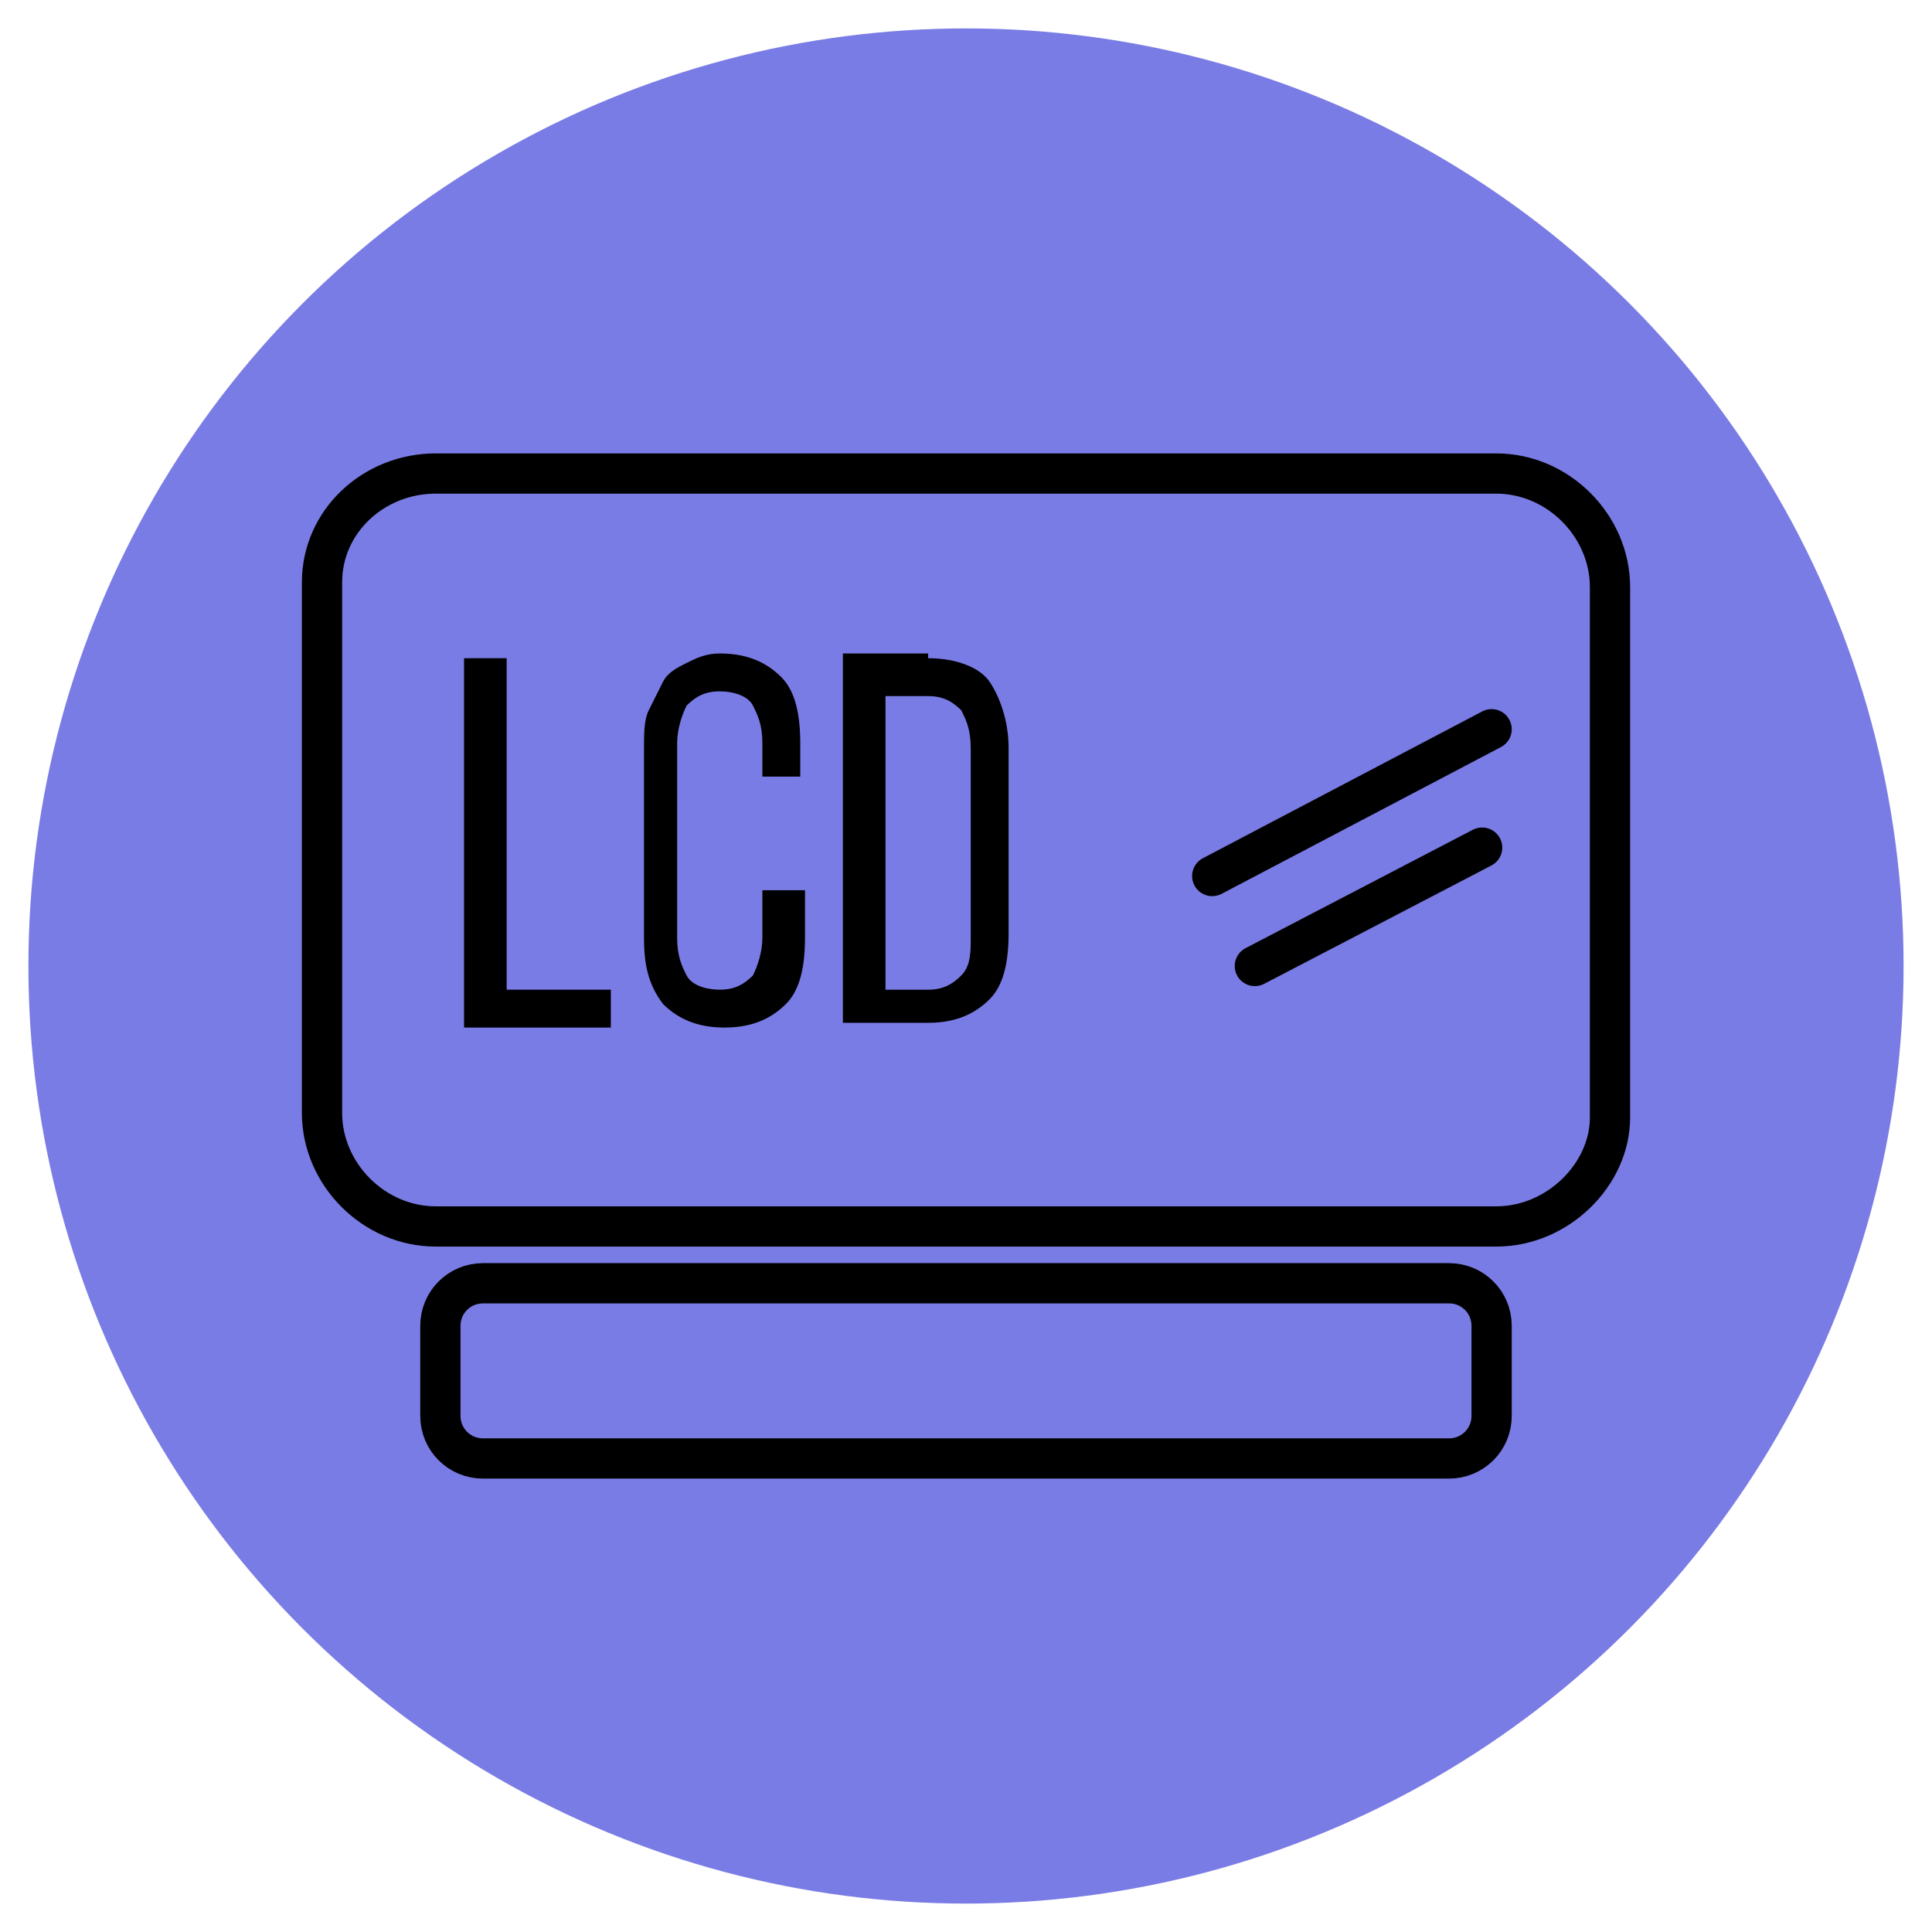 <?xml version="1.0" encoding="UTF-8"?> <svg xmlns="http://www.w3.org/2000/svg" xmlns:xlink="http://www.w3.org/1999/xlink" version="1.1" id="right__x28_копия_x29_" x="0px" y="0px" viewBox="0 0 40.8 40.8" style="enable-background:new 0 0 40.8 40.8;" xml:space="preserve"> <style type="text/css"> .st0{fill:#7A7CE5;} .st1{display:none;} .st2{display:inline;} .st3{fill:none;stroke:#000000;stroke-width:0.85;stroke-miterlimit:10;} .st4{fill:none;stroke:#000000;stroke-width:0.283;stroke-miterlimit:10;} .st5{fill:none;stroke:#000000;stroke-width:0.85;stroke-linecap:round;stroke-miterlimit:10;} .st6{enable-background:new ;} .st7{display:inline;enable-background:new ;} </style> <circle class="st0" cx="20.4" cy="20.4" r="19.8"></circle> <g class="st1"> <g class="st2"> <path class="st3" d="M17,10.1V9.6c0-0.5-0.4-1-1-1h-1.7c-0.5,0-1,0.4-1,1v0.5c-0.6,0-1.1,0.5-1.1,1.1v19.9c0,0.6,0.5,1.1,1.1,1.1 H17c0.6,0,1.1-0.5,1.1-1.1V11.2C18.1,10.6,17.6,10.1,17,10.1z"></path> <polygon class="st4" points="15.8,11.7 15.2,11.7 15.2,11.1 15,11.1 15,11.7 14.4,11.7 14.4,12 15,12 15,12.5 15.2,12.5 15.2,12 15.8,12 "></polygon> </g> <g class="st2"> <path class="st3" d="M27.5,10.1V9.6c0-0.5-0.4-1-1-1h-1.7c-0.5,0-1,0.4-1,1v0.5c-0.6,0-1.1,0.5-1.1,1.1v19.9 c0,0.6,0.5,1.1,1.1,1.1h3.7c0.6,0,1.1-0.5,1.1-1.1V11.2C28.7,10.6,28.2,10.1,27.5,10.1z"></path> <polygon class="st4" points="26.4,11.7 25.8,11.7 25.8,11.1 25.6,11.1 25.6,11.7 25,11.7 25,12 25.6,12 25.6,12.5 25.8,12.5 25.8,12 26.4,12 "></polygon> </g> </g> <g transform="translate(0,512) scale(0.1,-0.1)" class="st1"> <path class="st2" d="M95.4,5035.8c-2.4-1.3-2.4-1.6-2.4-22v-19.2l-3.3-0.2c-3.1-0.1-3.5-0.3-4.7-1.7l-1.4-1.5v-32.4 c0-35.9,0-36.2,3-42.2c4.6-9.1,12.1-14.4,23.2-16l2-0.3l0.2-20.5c0.2-22.1,0.3-22.5,3-30.6c5.3-16,19.2-29.6,35.3-34.8 c6.5-2.1,10.2-2.7,17.6-2.7c7.4,0,11.1,0.6,17.5,2.6c16.2,5.2,30,18.9,35.4,34.9c3,8.8,2.8,4.9,3.1,65.3 c0.3,51.8,0.3,55.5,1.2,57.9c3.1,9.4,10.5,16.5,19.8,18.8c14.8,3.8,29.9-5.2,33.6-20c0.9-3.5,0.9-5.2,0.9-41.6v-38l-2.2-0.3 c-5.5-0.7-10.7-4.7-13.2-9.9l-1.3-2.8l-0.1-26.4c-0.1-19.3,0-26.7,0.4-27.7c0.8-2,2.6-2.7,7.5-2.7h4.2v-11.3 c0-12.3,0.2-13.4,2.6-14.5c1.9-0.9,30.9-0.8,32.7,0.1c2.2,1.2,2.4,2.3,2.4,14.4v11.3h4.2c4.8,0,6.6,0.7,7.5,2.7 c0.4,1,0.5,8.3,0.4,27.7l-0.1,26.4l-1.3,2.7c-2.4,5.3-7.8,9.4-13.1,10.1l-2.3,0.3l-0.2,40.6c-0.2,44.1,0,41.9-3,50.5 c-6.1,18.2-22.3,32.5-41.6,36.6c-5,1.1-16.6,1.2-21.4,0.2c-20-4-36.6-18.3-42.8-36.8c-3-8.8-2.8-4.9-3.1-65.3l-0.3-55.3l-1.1-3.2 c-1.4-4.2-5.4-9.9-8.7-12.6c-3.7-3-6.7-4.5-11-5.6c-14.7-3.8-29.8,5.2-33.6,20c-0.8,3.3-0.9,5.2-0.9,21.7v18l2,0.3 c11.1,1.6,18.7,6.9,23.2,16c3,6,3,6.4,3,42.2v32.4l-1.4,1.5c-1.2,1.4-1.6,1.6-4.7,1.7l-3.3,0.2v19.1c0,20.6,0,21-2.6,22.2 C154.4,5036.8,96.9,5036.7,95.4,5035.8z M149.4,5010.8v-16.2h-23.5h-23.5v16.2v16.2h23.5h23.5V5010.8z M262.9,5009.7 c4.3-1.1,11.3-4.2,14.9-6.6c3.2-2.2,8.8-7.6,11.3-11c2.4-3.3,5.2-8.6,6.7-12.8c2.3-6.9,2.4-8.4,2.4-49.4v-38.3h-4.7h-4.7v38.1 c0,31-0.1,38.7-0.7,41.6c-2.9,15.2-14.5,26.8-29.8,29.8c-17.2,3.3-35.1-6.7-41.3-23.2c-2.6-6.9-2.5-5.9-2.5-62.1 c0-43.5-0.1-52.5-0.7-55.8c-3.8-21.8-21.7-37.7-43.8-38.9c-13.6-0.7-26.2,4.5-35.9,14.6c-3.9,4-5.6,6.4-7.8,10.9 c-4.6,9.1-5.1,12.8-5.1,35.6v18.3h4.7h4.7v-18.1c0-19.5,0.2-22.1,2.5-28.2c6.2-16.4,24.1-26.4,41.3-23.2 c7.8,1.5,13.7,4.7,19.4,10.4c5.2,5.2,7.7,9.5,10,17.2c0.7,2.3,0.8,8.2,1,57.9l0.3,55.3l1,4c1.2,4.4,4.3,11.4,6.7,14.9 c2.2,3.2,8.1,9.3,11.5,11.7c5.5,3.9,12.2,6.7,19.1,8C248.4,5011.3,257.6,5011,262.9,5009.7z M158.8,4955l-0.1-30.3l-1.5-3.2 c-2.7-5.7-7.1-9.4-13.1-11c-4-1-32.2-1-36.2,0c-6,1.6-10.4,5.3-13.1,11l-1.5,3.2l-0.1,30.3l-0.1,30.2h33h33L158.8,4955z M311.9,4880.6c3.2-2.5,3.2-2,3.2-26.9v-22.4h-21.6h-21.7l0.1,23l0.1,23l1.3,1.6c2.4,3.2,2.5,3.2,20.7,3.1l16.3-0.1L311.9,4880.6z M302.9,4813.4v-8.5h-9.4H284v8.5v8.5h9.4h9.4v-8.5H302.9z"></path> <path class="st2" d="M113.4,5016.1c-1.5-1.5-1.6-1.8-1.6-4.9c0-3.9,0.6-5.5,2.4-6.4c2.4-1.3,5.4-0.4,6.4,1.9 c0.8,1.8,0.7,7.1-0.2,8.7C118.8,5018.1,115.7,5018.4,113.4,5016.1z"></path> <path class="st2" d="M132.2,5016.1c-1.5-1.5-1.6-1.8-1.6-4.9c0-3.9,0.6-5.5,2.4-6.4c2.4-1.3,5.4-0.4,6.4,1.9 c0.8,1.8,0.7,7.1-0.2,8.7C137.6,5018.1,134.6,5018.4,132.2,5016.1z"></path> <path class="st2" d="M112.6,4969.7c-1.3-1.1-1.6-1.7-1.6-3.3s0.3-2.2,1.6-3.3l1.5-1.4h11.8h11.8l1.5,1.4c1.3,1.1,1.6,1.7,1.6,3.3 s-0.3,2.2-1.6,3.3l-1.5,1.4h-11.8h-11.8L112.6,4969.7z"></path> <path class="st2" d="M112.6,4950.9c-1.3-1.1-1.6-1.7-1.6-3.3s0.3-2.2,1.6-3.3l1.5-1.4h11.8h11.8l1.5,1.4c1.3,1.1,1.6,1.7,1.6,3.3 s-0.3,2.2-1.6,3.3l-1.5,1.4h-11.8h-11.8L112.6,4950.9z"></path> <path class="st2" d="M112.6,4932.1c-1.3-1.1-1.6-1.7-1.6-3.3c0-1.6,0.3-2.2,1.6-3.3l1.5-1.4h11.8h11.8l1.5,1.4 c1.3,1.1,1.6,1.7,1.6,3.3c0,1.6-0.3,2.2-1.6,3.3l-1.5,1.4h-11.8h-11.8L112.6,4932.1z"></path> </g> <g> <g> <path class="st3" d="M31.6,25.9H9.2c-1.3,0-2.4-1.1-2.4-2.4V12.3C6.8,11,7.9,10,9.2,10h22.4c1.3,0,2.4,1.1,2.4,2.4v11.2 C34,24.8,32.9,25.9,31.6,25.9z"></path> <line class="st5" x1="26.5" y1="20.4" x2="31.3" y2="17.9"></line> <line class="st5" x1="25.6" y1="18.5" x2="31.5" y2="15.4"></line> <path class="st3" d="M30.6,30.8H10.2c-0.5,0-0.9-0.4-0.9-0.9V28c0-0.5,0.4-0.9,0.9-0.9h20.4c0.5,0,0.9,0.4,0.9,0.9v1.9 C31.5,30.4,31.1,30.8,30.6,30.8z"></path> </g> <g class="st6"> <path d="M9.8,21.7v-7.8h0.9v7h2.2v0.8H9.8z"></path> <path d="M15.2,13.8c0.6,0,1,0.2,1.3,0.5s0.4,0.8,0.4,1.4v0.7h-0.8v-0.7c0-0.4-0.1-0.6-0.2-0.8c-0.1-0.2-0.4-0.3-0.7-0.3 c-0.3,0-0.5,0.1-0.7,0.3c-0.1,0.2-0.2,0.5-0.2,0.8v4.1c0,0.4,0.1,0.6,0.2,0.8c0.1,0.2,0.4,0.3,0.7,0.3c0.3,0,0.5-0.1,0.7-0.3 c0.1-0.2,0.2-0.5,0.2-0.8v-1H17v1c0,0.6-0.1,1.1-0.4,1.4s-0.7,0.5-1.3,0.5c-0.6,0-1-0.2-1.3-0.5c-0.3-0.4-0.4-0.8-0.4-1.4v-4 c0-0.3,0-0.6,0.1-0.8c0.1-0.2,0.2-0.4,0.3-0.6c0.1-0.2,0.3-0.3,0.5-0.4C14.7,13.9,14.9,13.8,15.2,13.8z"></path> <path d="M19.6,13.9c0.6,0,1.1,0.2,1.3,0.5s0.4,0.8,0.4,1.4v3.9c0,0.6-0.1,1.1-0.4,1.4c-0.3,0.3-0.7,0.5-1.3,0.5h-1.8v-7.8H19.6z M19.6,20.9c0.3,0,0.5-0.1,0.7-0.3c0.2-0.2,0.2-0.5,0.2-0.8v-4c0-0.4-0.1-0.6-0.2-0.8c-0.2-0.2-0.4-0.3-0.7-0.3h-0.9v6.2H19.6z"></path> </g> </g> <g class="st1"> <g class="st7"> <path d="M8.4,19.2v-8h0.9v7.2h2.3v0.8H8.4z"></path> <path d="M13.2,11.2v8h-0.9v-8H13.2z"></path> <path d="M14,14.8h2.2v0.8H14V14.8z"></path> <path d="M18,11.2v8h-0.9v-8H18z"></path> <path d="M18.8,13.2c0-0.6,0.2-1.1,0.5-1.5c0.3-0.4,0.8-0.5,1.4-0.5c0.6,0,1.1,0.2,1.4,0.5c0.3,0.4,0.5,0.9,0.5,1.5v4.1 c0,0.6-0.2,1.1-0.5,1.5c-0.3,0.4-0.8,0.5-1.4,0.5c-0.6,0-1.1-0.2-1.4-0.5c-0.3-0.4-0.5-0.9-0.5-1.5V13.2z M19.7,17.3 c0,0.4,0.1,0.7,0.2,0.9s0.4,0.3,0.7,0.3c0.3,0,0.6-0.1,0.7-0.3c0.2-0.2,0.2-0.5,0.2-0.9v-4.2c0-0.4-0.1-0.6-0.2-0.9 C21.2,12.1,21,12,20.7,12c-0.3,0-0.6,0.1-0.7,0.3s-0.2,0.5-0.2,0.9V17.3z"></path> <path d="M24.2,19.2h-0.8v-8h1.1l1.9,5.8v-5.8h0.8v8h-0.9l-2-6.5V19.2z"></path> </g> <g class="st7"> <path d="M8.9,29.2H8.1v-8h1.1l1.9,5.8v-5.8h0.8v8H11l-2-6.5V29.2z"></path> <path d="M13.7,21.2v8h-0.9v-8H13.7z"></path> <path d="M14.6,24.8h2.2v0.8h-2.2V24.8z"></path> <path d="M20.6,29.2h-0.9l-1.3-6.4v6.4h-0.8v-8h1.2l1.3,6.4l1.3-6.4h1.2v8h-0.8v-6.4L20.6,29.2z"></path> <path d="M24.5,25.6v3.6h-0.9v-8h0.9v3.6h2v-3.6h0.9v8h-0.9v-3.6H24.5z"></path> </g> <rect x="29.8" y="14.4" transform="matrix(0.707 -0.707 0.707 0.707 -2.017 26.678)" class="st2" width="2.8" height="2.8"></rect> <rect x="29.8" y="24.1" transform="matrix(0.707 -0.707 0.707 0.707 -8.879 29.516)" class="st2" width="2.8" height="2.8"></rect> </g> <g class="st1"> <g transform="translate(0,512) scale(0.1,-0.1)" class="st2"> <path d="M217.2,5004.4c-0.8-0.2-14.4-10.8-30.3-23.5l-28.9-23.1h-25c-27.9,0-29-0.1-33.8-3c-4.7-2.8-7.9-7.1-9.3-12.6 c-1-3.8-1-48.5,0-52.3c1.5-5.7,5.1-10.4,10-13c4.5-2.4,6.1-2.6,33.3-2.6h24.9l28.9-23.1c20.1-16.1,29.4-23.2,30.5-23.6 c2.7-0.7,5.8,0.5,7.2,2.8c0.9,1.4,0.9,3.1,0.9,85.6c0,82.7,0,84.2-0.9,85.6C223.3,5003.9,219.9,5005.2,217.2,5004.4z M212.1,4916 v-67.8l-22.4,18l-22.4,18v31.8v31.8l22.3,17.9c12.3,9.9,22.3,17.9,22.4,17.9C212.1,4983.8,212.1,4953.2,212.1,4916z M153.6,4916 v-28h-23.2c-22.7,0-23.2,0-24.4,0.9c-0.7,0.5-1.7,1.5-2.2,2.2c-0.9,1.2-0.9,1.8-1.1,23.7c-0.1,12.4,0,23.2,0.1,24 c0.3,1.8,2.2,4.1,4,4.9c1.1,0.5,5.9,0.6,24,0.5l22.7-0.1L153.6,4916L153.6,4916z"></path> <path d="M292.2,4989c-2.4-1.1-4.3-3.8-4.3-6.3c0-0.6,1.4-3.9,3.2-7.5c7-14.3,11.2-27.5,13.3-42.6c1.1-7.8,1.1-25.4,0-33.2 c-2.1-15.1-6.2-28.4-13.3-42.6c-2.8-5.6-3.2-6.7-3-8.3c0.6-4.8,5.5-7.3,9.7-5.1c1.9,1,2.2,1.4,5.9,8.7 c20.7,41.1,20.2,89.3-1.3,130.6c-2.3,4.4-2.7,5-4.6,6C295.6,4989.7,294.2,4989.8,292.2,4989z"></path> <path d="M266.9,4969.3c-1.8-1.3-3.1-3.6-3.1-5.7c0-0.9,0.9-3.6,2.2-6.5c11.9-26,11.9-56.4,0-82.4c-2-4.3-2.3-5.3-2.1-7 c0.5-5.1,6.4-7.7,10.5-4.7c2.8,2,8.4,16.1,11.3,28.3c1.9,8.3,2.5,13.7,2.5,24.7s-0.5,16.2-2.5,24.7c-2.8,12.3-8.4,26.3-11.3,28.4 C272.3,4970.5,268.8,4970.7,266.9,4969.3z"></path> <path d="M242.9,4950.2c-2-0.9-3.8-3.6-3.8-5.7c0-0.7,0.7-3.3,1.5-5.7c2.9-8.4,3.6-12.9,3.6-22.8s-0.7-14.4-3.6-22.7 c-0.8-2.5-1.5-5.1-1.5-5.8c0-2.1,1.8-4.7,3.8-5.7c2.3-1.1,3.5-1.1,5.9,0c1.6,0.8,2.2,1.4,3.2,3.7c1.6,3.4,3.7,10.6,4.8,16.7 c1.2,6.3,1.2,21,0,27.4c-1.1,6.1-3.2,13.3-4.8,16.7c-1.1,2.3-1.7,2.9-3.2,3.7C246.4,4951.2,245.2,4951.2,242.9,4950.2z"></path> </g> </g> </svg> 